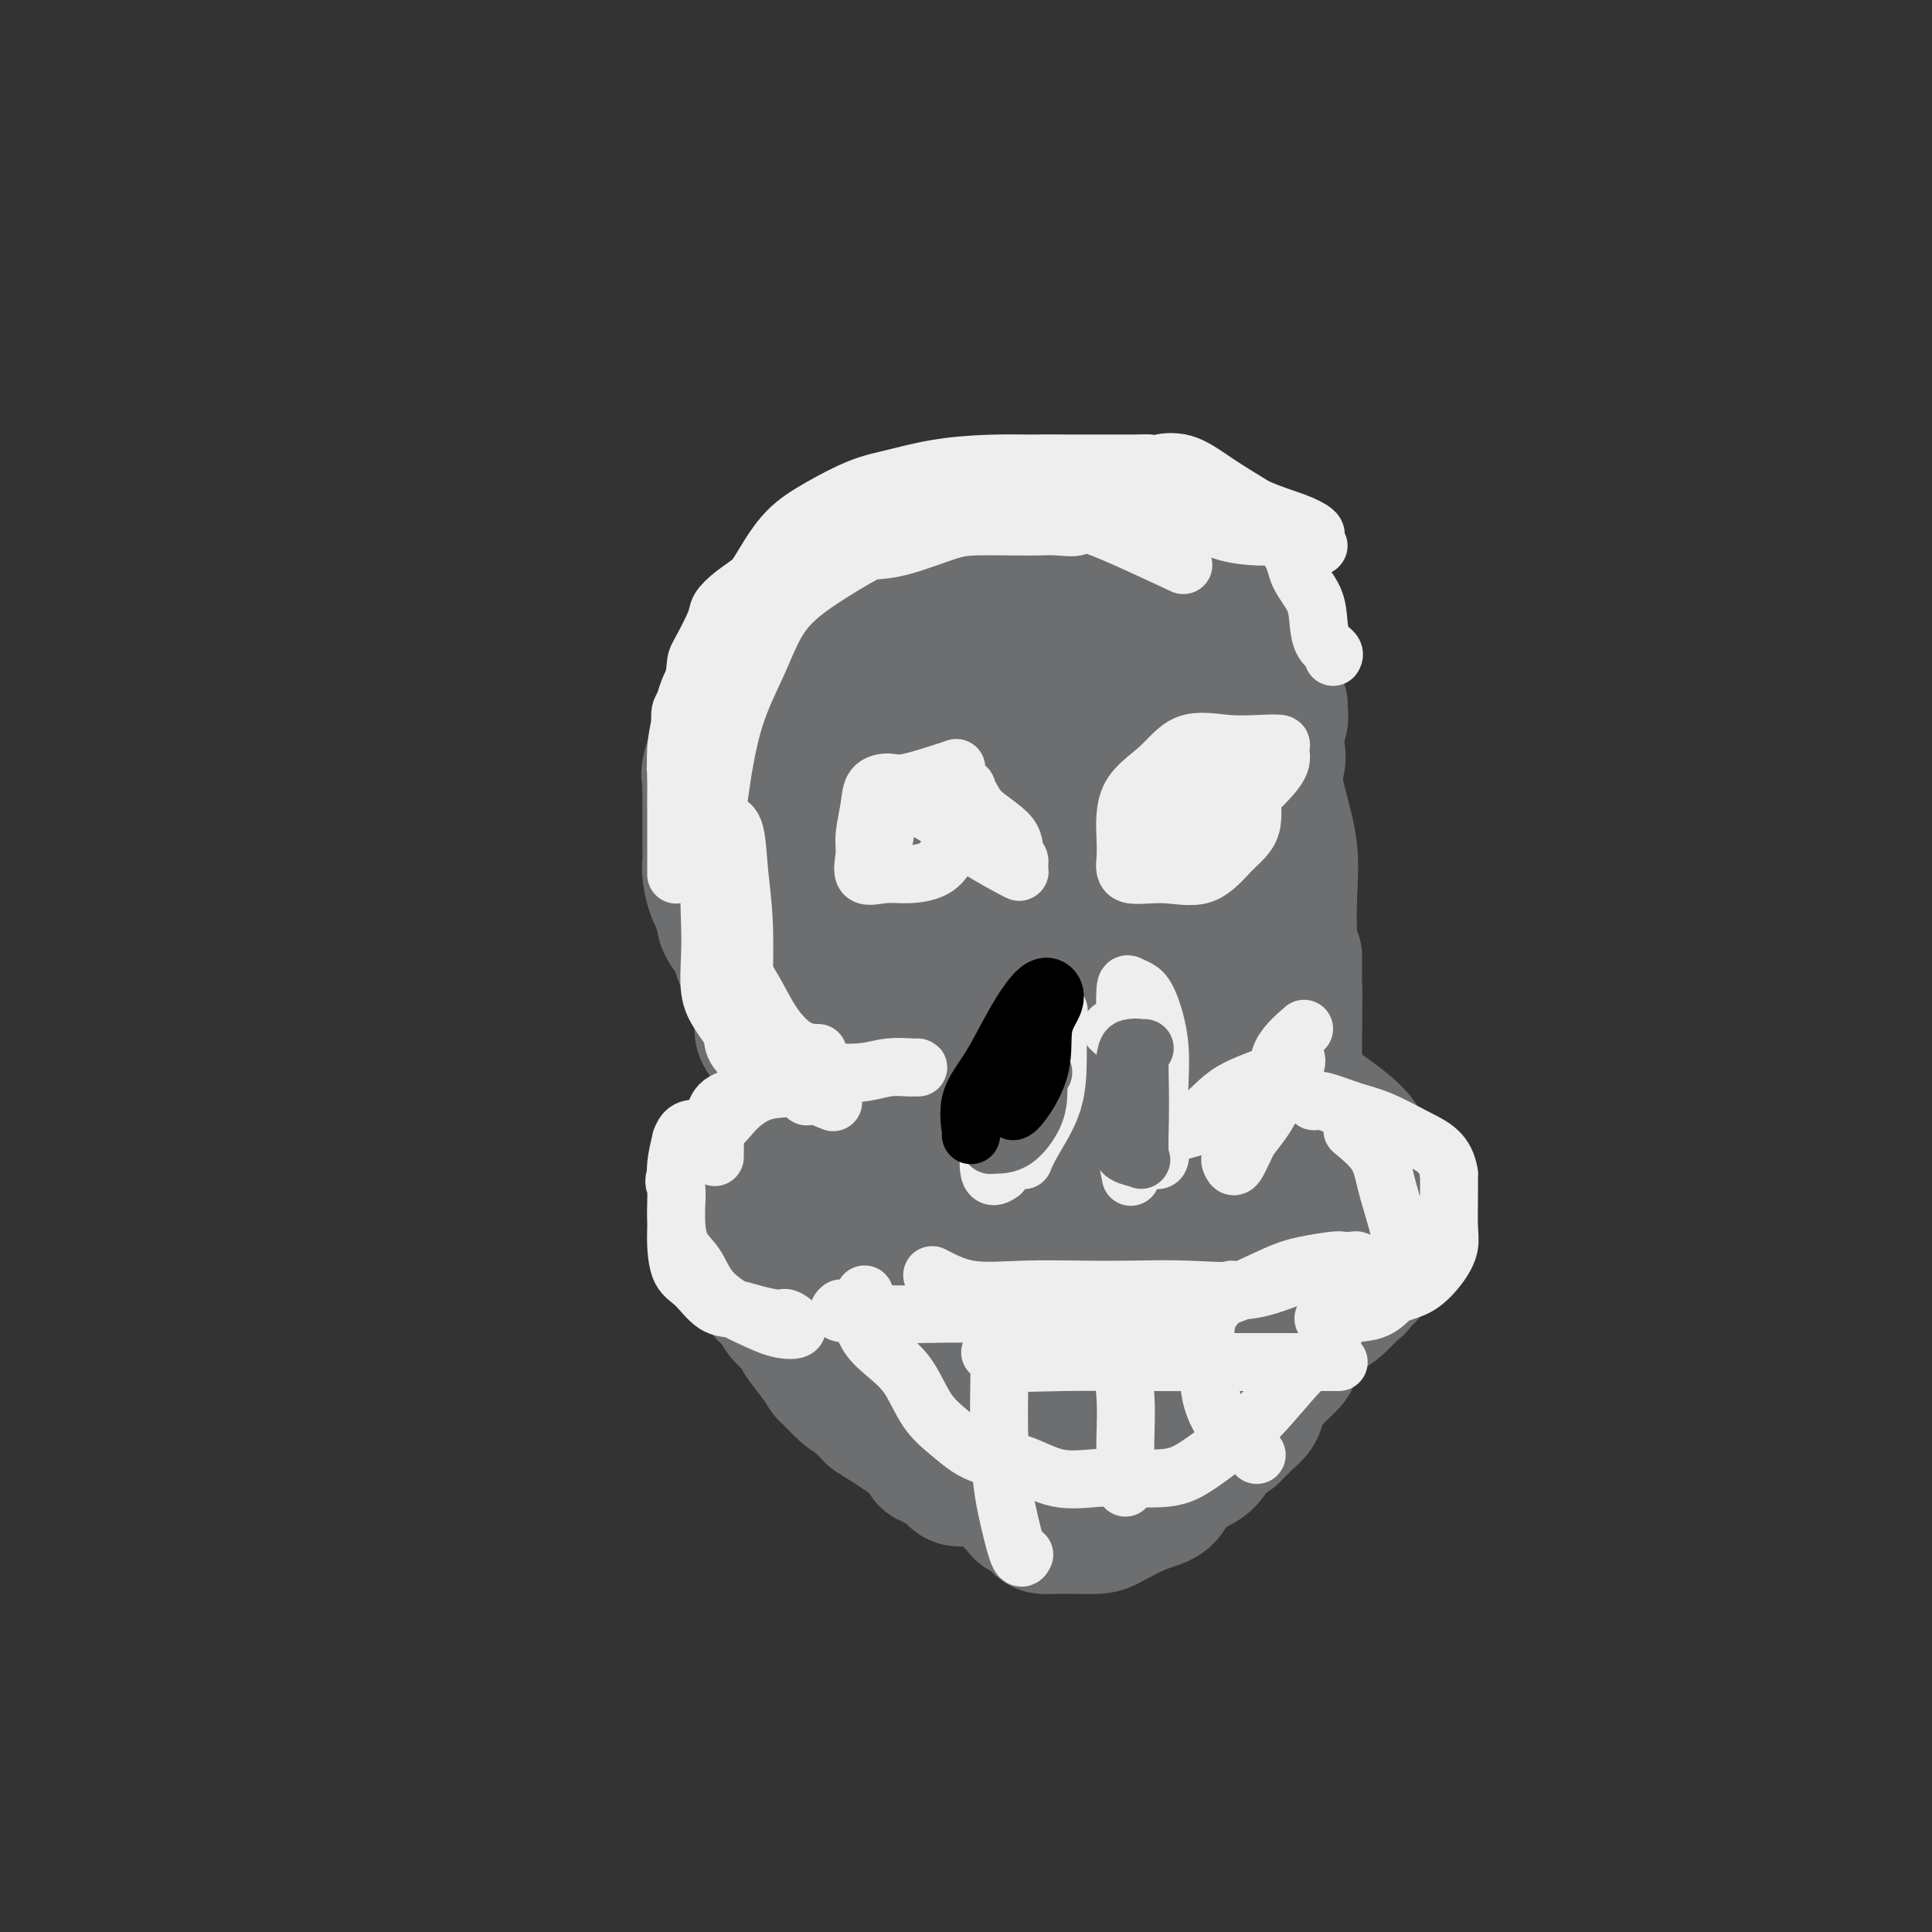 <svg viewBox='0 0 400 400' version='1.1' xmlns='http://www.w3.org/2000/svg' xmlns:xlink='http://www.w3.org/1999/xlink'><rect x="0" y="0" width="400" height="400" fill="#333333" stroke="none"/><g fill='none' stroke='#6D6E70' stroke-width='28' stroke-linecap='round' stroke-linejoin='round'><path d='M236,128c-8.004,-1.687 -16.007,-3.373 -20,-4c-3.993,-0.627 -3.974,-0.194 -5,0c-1.026,0.194 -3.095,0.149 -5,0c-1.905,-0.149 -3.646,-0.402 -6,0c-2.354,0.402 -5.323,1.458 -8,2c-2.677,0.542 -5.064,0.568 -7,1c-1.936,0.432 -3.420,1.269 -5,2c-1.580,0.731 -3.255,1.354 -5,2c-1.745,0.646 -3.559,1.313 -5,2c-1.441,0.687 -2.507,1.393 -4,2c-1.493,0.607 -3.412,1.116 -5,2c-1.588,0.884 -2.845,2.142 -4,3c-1.155,0.858 -2.207,1.317 -3,2c-0.793,0.683 -1.326,1.590 -2,3c-0.674,1.410 -1.488,3.323 -2,5c-0.512,1.677 -0.720,3.118 -1,4c-0.280,0.882 -0.632,1.206 -1,2c-0.368,0.794 -0.753,2.060 -1,3c-0.247,0.940 -0.356,1.554 0,1c0.356,-0.554 1.178,-2.277 2,-4'/><path d='M149,156c0.917,-1.563 2.208,-3.972 3,-6c0.792,-2.028 1.084,-3.677 2,-6c0.916,-2.323 2.454,-5.322 4,-8c1.546,-2.678 3.098,-5.036 5,-7c1.902,-1.964 4.154,-3.535 6,-5c1.846,-1.465 3.285,-2.823 5,-4c1.715,-1.177 3.707,-2.172 6,-3c2.293,-0.828 4.886,-1.490 7,-2c2.114,-0.510 3.748,-0.868 6,-1c2.252,-0.132 5.122,-0.037 8,0c2.878,0.037 5.766,0.018 9,0c3.234,-0.018 6.816,-0.033 10,0c3.184,0.033 5.971,0.114 9,1c3.029,0.886 6.300,2.576 9,4c2.700,1.424 4.828,2.582 7,4c2.172,1.418 4.388,3.098 6,4c1.612,0.902 2.620,1.027 4,2c1.380,0.973 3.130,2.794 4,4c0.870,1.206 0.859,1.798 1,3c0.141,1.202 0.434,3.015 1,4c0.566,0.985 1.406,1.142 2,2c0.594,0.858 0.943,2.415 1,3c0.057,0.585 -0.177,0.196 0,1c0.177,0.804 0.765,2.801 1,3c0.235,0.199 0.118,-1.401 0,-3'/><path d='M265,146c-0.607,-1.125 -2.126,-2.439 -4,-4c-1.874,-1.561 -4.103,-3.369 -6,-5c-1.897,-1.631 -3.461,-3.086 -6,-5c-2.539,-1.914 -6.054,-4.289 -9,-6c-2.946,-1.711 -5.323,-2.759 -8,-4c-2.677,-1.241 -5.655,-2.674 -8,-4c-2.345,-1.326 -4.056,-2.545 -6,-3c-1.944,-0.455 -4.120,-0.145 -6,0c-1.880,0.145 -3.464,0.126 -5,0c-1.536,-0.126 -3.025,-0.358 -4,0c-0.975,0.358 -1.435,1.307 -3,2c-1.565,0.693 -4.235,1.129 -6,2c-1.765,0.871 -2.623,2.175 -4,3c-1.377,0.825 -3.271,1.170 -5,2c-1.729,0.830 -3.292,2.145 -5,3c-1.708,0.855 -3.561,1.252 -5,2c-1.439,0.748 -2.465,1.849 -4,3c-1.535,1.151 -3.581,2.354 -5,3c-1.419,0.646 -2.213,0.737 -3,1c-0.787,0.263 -1.569,0.699 -2,1c-0.431,0.301 -0.512,0.466 -1,1c-0.488,0.534 -1.382,1.438 -2,2c-0.618,0.562 -0.958,0.781 -1,1c-0.042,0.219 0.214,0.438 0,1c-0.214,0.562 -0.898,1.465 -1,2c-0.102,0.535 0.379,0.700 0,1c-0.379,0.300 -1.618,0.735 -2,1c-0.382,0.265 0.094,0.360 0,1c-0.094,0.640 -0.756,1.826 -1,3c-0.244,1.174 -0.070,2.335 0,3c0.070,0.665 0.035,0.832 0,1'/><path d='M153,154c-1.083,2.689 -0.290,1.410 0,1c0.290,-0.410 0.078,0.047 0,1c-0.078,0.953 -0.021,2.401 0,3c0.021,0.599 0.006,0.349 0,1c-0.006,0.651 -0.002,2.202 0,3c0.002,0.798 0.000,0.843 0,1c-0.000,0.157 -0.000,0.427 0,1c0.000,0.573 0.000,1.449 0,2c-0.000,0.551 -0.001,0.778 0,1c0.001,0.222 0.005,0.439 0,1c-0.005,0.561 -0.017,1.465 0,2c0.017,0.535 0.065,0.702 0,1c-0.065,0.298 -0.242,0.727 0,1c0.242,0.273 0.903,0.390 1,1c0.097,0.610 -0.369,1.713 0,2c0.369,0.287 1.573,-0.241 2,0c0.427,0.241 0.076,1.253 0,1c-0.076,-0.253 0.124,-1.769 0,-4c-0.124,-2.231 -0.572,-5.178 0,-9c0.572,-3.822 2.163,-8.521 4,-13c1.837,-4.479 3.918,-8.740 6,-13'/><path d='M166,138c2.562,-5.819 3.968,-7.367 6,-9c2.032,-1.633 4.689,-3.351 7,-5c2.311,-1.649 4.275,-3.230 6,-4c1.725,-0.770 3.210,-0.728 4,-1c0.790,-0.272 0.885,-0.857 1,-1c0.115,-0.143 0.251,0.155 0,1c-0.251,0.845 -0.888,2.237 -2,3c-1.112,0.763 -2.698,0.897 -4,1c-1.302,0.103 -2.321,0.175 -3,1c-0.679,0.825 -1.017,2.404 -2,3c-0.983,0.596 -2.611,0.208 -4,1c-1.389,0.792 -2.539,2.764 -4,4c-1.461,1.236 -3.235,1.735 -5,3c-1.765,1.265 -3.523,3.296 -5,5c-1.477,1.704 -2.673,3.081 -4,4c-1.327,0.919 -2.786,1.380 -4,3c-1.214,1.620 -2.182,4.399 -3,6c-0.818,1.601 -1.487,2.022 -2,3c-0.513,0.978 -0.869,2.512 -1,4c-0.131,1.488 -0.035,2.930 0,4c0.035,1.070 0.010,1.767 0,3c-0.010,1.233 -0.003,3.003 0,4c0.003,0.997 0.004,1.220 0,2c-0.004,0.780 -0.012,2.118 0,3c0.012,0.882 0.044,1.309 0,2c-0.044,0.691 -0.166,1.648 0,3c0.166,1.352 0.619,3.101 1,4c0.381,0.899 0.691,0.950 1,1'/><path d='M149,186c0.565,4.624 0.976,3.183 1,3c0.024,-0.183 -0.341,0.890 0,2c0.341,1.110 1.387,2.255 2,3c0.613,0.745 0.793,1.088 1,2c0.207,0.912 0.441,2.392 1,3c0.559,0.608 1.443,0.345 2,1c0.557,0.655 0.789,2.227 1,3c0.211,0.773 0.403,0.747 1,1c0.597,0.253 1.599,0.787 2,1c0.401,0.213 0.200,0.107 0,0'/><path d='M256,141c3.395,4.969 6.791,9.939 8,13c1.209,3.061 0.232,4.215 0,6c-0.232,1.785 0.280,4.202 1,7c0.720,2.798 1.649,5.975 2,9c0.351,3.025 0.125,5.896 0,9c-0.125,3.104 -0.149,6.440 0,9c0.149,2.560 0.470,4.346 0,7c-0.470,2.654 -1.730,6.178 -3,9c-1.270,2.822 -2.551,4.943 -4,7c-1.449,2.057 -3.068,4.052 -4,6c-0.932,1.948 -1.178,3.851 -2,5c-0.822,1.149 -2.220,1.546 -3,2c-0.780,0.454 -0.942,0.965 -1,1c-0.058,0.035 -0.010,-0.407 0,-1c0.010,-0.593 -0.016,-1.336 0,-2c0.016,-0.664 0.076,-1.247 0,-2c-0.076,-0.753 -0.288,-1.676 0,-3c0.288,-1.324 1.078,-3.049 2,-5c0.922,-1.951 1.978,-4.129 3,-6c1.022,-1.871 2.011,-3.436 3,-5'/><path d='M258,207c1.662,-3.703 1.818,-4.960 2,-6c0.182,-1.040 0.389,-1.863 1,-3c0.611,-1.137 1.624,-2.589 2,-4c0.376,-1.411 0.115,-2.781 0,-5c-0.115,-2.219 -0.082,-5.286 0,-8c0.082,-2.714 0.215,-5.076 0,-8c-0.215,-2.924 -0.777,-6.412 -2,-9c-1.223,-2.588 -3.106,-4.276 -5,-6c-1.894,-1.724 -3.797,-3.483 -6,-5c-2.203,-1.517 -4.706,-2.791 -7,-4c-2.294,-1.209 -4.380,-2.353 -6,-3c-1.620,-0.647 -2.775,-0.796 -4,-1c-1.225,-0.204 -2.520,-0.462 -3,0c-0.480,0.462 -0.146,1.642 -1,4c-0.854,2.358 -2.896,5.892 -5,11c-2.104,5.108 -4.268,11.789 -6,18c-1.732,6.211 -3.031,11.950 -4,17c-0.969,5.050 -1.608,9.410 -2,13c-0.392,3.590 -0.536,6.411 0,6c0.536,-0.411 1.752,-4.053 4,-10c2.248,-5.947 5.529,-14.197 8,-23c2.471,-8.803 4.131,-18.158 5,-26c0.869,-7.842 0.948,-14.171 1,-19c0.052,-4.829 0.077,-8.159 -2,-10c-2.077,-1.841 -6.258,-2.195 -10,-2c-3.742,0.195 -7.046,0.937 -11,3c-3.954,2.063 -8.558,5.447 -13,10c-4.442,4.553 -8.721,10.277 -13,16'/><path d='M181,153c-5.956,7.424 -7.846,12.985 -9,19c-1.154,6.015 -1.574,12.486 -2,18c-0.426,5.514 -0.860,10.072 0,13c0.860,2.928 3.012,4.225 6,5c2.988,0.775 6.810,1.026 11,0c4.190,-1.026 8.747,-3.331 13,-8c4.253,-4.669 8.202,-11.703 11,-18c2.798,-6.297 4.444,-11.857 5,-18c0.556,-6.143 0.021,-12.868 0,-18c-0.021,-5.132 0.470,-8.671 -1,-11c-1.470,-2.329 -4.903,-3.447 -8,-4c-3.097,-0.553 -5.859,-0.540 -9,0c-3.141,0.540 -6.661,1.608 -10,5c-3.339,3.392 -6.497,9.109 -9,14c-2.503,4.891 -4.351,8.955 -5,14c-0.649,5.045 -0.100,11.070 0,16c0.100,4.930 -0.249,8.764 2,12c2.249,3.236 7.097,5.873 12,7c4.903,1.127 9.863,0.745 15,1c5.137,0.255 10.453,1.147 15,-2c4.547,-3.147 8.326,-10.332 11,-17c2.674,-6.668 4.243,-12.820 5,-19c0.757,-6.180 0.703,-12.390 0,-17c-0.703,-4.610 -2.054,-7.621 -4,-9c-1.946,-1.379 -4.485,-1.125 -7,-1c-2.515,0.125 -5.004,0.122 -7,0c-1.996,-0.122 -3.499,-0.364 -6,2c-2.501,2.364 -6.000,7.335 -9,13c-3.000,5.665 -5.500,12.025 -7,19c-1.500,6.975 -2.000,14.564 -2,21c0.000,6.436 0.500,11.718 1,17'/><path d='M193,207c2.060,8.064 7.711,9.226 12,10c4.289,0.774 7.217,1.162 11,1c3.783,-0.162 8.423,-0.874 13,-5c4.577,-4.126 9.092,-11.665 12,-19c2.908,-7.335 4.211,-14.464 5,-21c0.789,-6.536 1.065,-12.478 0,-17c-1.065,-4.522 -3.470,-7.623 -6,-9c-2.530,-1.377 -5.185,-1.030 -8,-1c-2.815,0.030 -5.791,-0.256 -8,0c-2.209,0.256 -3.650,1.056 -6,3c-2.350,1.944 -5.607,5.034 -8,9c-2.393,3.966 -3.920,8.809 -5,13c-1.080,4.191 -1.713,7.730 -2,12c-0.287,4.270 -0.228,9.271 2,12c2.228,2.729 6.624,3.185 11,4c4.376,0.815 8.733,1.987 13,0c4.267,-1.987 8.445,-7.135 12,-12c3.555,-4.865 6.487,-9.447 8,-14c1.513,-4.553 1.606,-9.078 2,-13c0.394,-3.922 1.088,-7.241 0,-9c-1.088,-1.759 -3.960,-1.959 -6,-2c-2.040,-0.041 -3.249,0.075 -5,0c-1.751,-0.075 -4.044,-0.342 -6,2c-1.956,2.342 -3.573,7.292 -4,12c-0.427,4.708 0.337,9.174 0,14c-0.337,4.826 -1.775,10.013 0,14c1.775,3.987 6.763,6.773 10,8c3.237,1.227 4.723,0.896 7,1c2.277,0.104 5.344,0.643 7,0c1.656,-0.643 1.902,-2.470 2,-5c0.098,-2.530 0.049,-5.765 0,-9'/><path d='M256,186c0.302,-3.887 0.056,-6.603 -2,-9c-2.056,-2.397 -5.923,-4.473 -9,-6c-3.077,-1.527 -5.364,-2.505 -8,-3c-2.636,-0.495 -5.622,-0.508 -8,0c-2.378,0.508 -4.149,1.535 -6,4c-1.851,2.465 -3.784,6.366 -5,10c-1.216,3.634 -1.716,7.001 -2,10c-0.284,2.999 -0.352,5.631 0,7c0.352,1.369 1.123,1.474 2,2c0.877,0.526 1.858,1.471 3,2c1.142,0.529 2.445,0.642 4,0c1.555,-0.642 3.364,-2.038 4,-4c0.636,-1.962 0.100,-4.491 0,-7c-0.100,-2.509 0.238,-4.997 -2,-7c-2.238,-2.003 -7.050,-3.519 -11,-5c-3.950,-1.481 -7.038,-2.926 -10,-4c-2.962,-1.074 -5.797,-1.775 -9,-2c-3.203,-0.225 -6.774,0.027 -10,0c-3.226,-0.027 -6.107,-0.332 -9,0c-2.893,0.332 -5.798,1.301 -8,2c-2.202,0.699 -3.700,1.127 -5,2c-1.300,0.873 -2.401,2.193 -3,3c-0.599,0.807 -0.694,1.103 -1,2c-0.306,0.897 -0.822,2.394 -1,3c-0.178,0.606 -0.020,0.320 0,1c0.020,0.680 -0.100,2.327 0,3c0.100,0.673 0.419,0.371 0,1c-0.419,0.629 -1.576,2.189 -2,3c-0.424,0.811 -0.114,0.872 0,1c0.114,0.128 0.033,0.322 0,1c-0.033,0.678 -0.016,1.839 0,3'/><path d='M158,199c-0.619,2.834 -0.166,0.918 0,1c0.166,0.082 0.045,2.161 0,3c-0.045,0.839 -0.014,0.437 0,1c0.014,0.563 0.011,2.093 0,3c-0.011,0.907 -0.028,1.193 0,2c0.028,0.807 0.103,2.134 0,3c-0.103,0.866 -0.383,1.271 0,2c0.383,0.729 1.429,1.784 2,3c0.571,1.216 0.665,2.594 1,4c0.335,1.406 0.909,2.839 2,4c1.091,1.161 2.699,2.050 4,3c1.301,0.950 2.294,1.960 3,3c0.706,1.040 1.125,2.108 2,3c0.875,0.892 2.207,1.608 3,2c0.793,0.392 1.049,0.461 1,1c-0.049,0.539 -0.402,1.547 0,2c0.402,0.453 1.559,0.353 2,0c0.441,-0.353 0.167,-0.957 0,-2c-0.167,-1.043 -0.227,-2.526 0,-5c0.227,-2.474 0.741,-5.938 0,-9c-0.741,-3.062 -2.738,-5.721 -4,-9c-1.262,-3.279 -1.788,-7.178 -3,-10c-1.212,-2.822 -3.109,-4.567 -4,-6c-0.891,-1.433 -0.775,-2.555 -1,-3c-0.225,-0.445 -0.792,-0.212 -1,0c-0.208,0.212 -0.056,0.403 0,1c0.056,0.597 0.016,1.599 0,3c-0.016,1.401 -0.008,3.200 0,5'/><path d='M170,219c-2.099,2.409 -4.197,4.818 -5,6c-0.803,1.182 -0.310,1.139 0,2c0.310,0.861 0.437,2.628 0,4c-0.437,1.372 -1.438,2.348 -2,3c-0.562,0.652 -0.687,0.978 -1,2c-0.313,1.022 -0.816,2.739 -1,4c-0.184,1.261 -0.049,2.066 0,3c0.049,0.934 0.013,1.999 0,3c-0.013,1.001 -0.003,1.940 0,3c0.003,1.060 -0.000,2.241 0,3c0.000,0.759 0.003,1.094 0,2c-0.003,0.906 -0.013,2.382 0,3c0.013,0.618 0.049,0.377 0,1c-0.049,0.623 -0.184,2.111 0,3c0.184,0.889 0.687,1.180 1,2c0.313,0.820 0.437,2.168 1,3c0.563,0.832 1.566,1.148 2,2c0.434,0.852 0.300,2.241 1,3c0.700,0.759 2.233,0.890 3,1c0.767,0.110 0.769,0.200 1,1c0.231,0.800 0.692,2.311 1,3c0.308,0.689 0.464,0.556 1,1c0.536,0.444 1.452,1.466 2,2c0.548,0.534 0.728,0.581 1,1c0.272,0.419 0.636,1.209 1,2'/><path d='M176,282c2.650,3.686 1.774,2.400 2,2c0.226,-0.400 1.552,0.087 2,1c0.448,0.913 0.017,2.253 0,3c-0.017,0.747 0.380,0.899 1,1c0.620,0.101 1.461,0.149 2,1c0.539,0.851 0.775,2.504 1,3c0.225,0.496 0.440,-0.166 1,0c0.560,0.166 1.464,1.161 2,2c0.536,0.839 0.703,1.521 1,2c0.297,0.479 0.724,0.754 1,1c0.276,0.246 0.402,0.462 1,1c0.598,0.538 1.670,1.398 2,2c0.330,0.602 -0.080,0.948 0,1c0.080,0.052 0.650,-0.189 1,0c0.350,0.189 0.479,0.807 1,1c0.521,0.193 1.435,-0.039 2,0c0.565,0.039 0.782,0.350 1,1c0.218,0.650 0.438,1.638 1,2c0.562,0.362 1.466,0.097 2,0c0.534,-0.097 0.699,-0.026 1,0c0.301,0.026 0.737,0.007 1,0c0.263,-0.007 0.354,-0.002 1,0c0.646,0.002 1.849,-0.000 3,0c1.151,0.000 2.252,0.002 3,0c0.748,-0.002 1.144,-0.007 2,0c0.856,0.007 2.171,0.027 3,0c0.829,-0.027 1.171,-0.100 2,0c0.829,0.100 2.146,0.373 3,0c0.854,-0.373 1.244,-1.392 2,-2c0.756,-0.608 1.878,-0.804 3,-1'/><path d='M224,303c4.315,-0.412 3.102,0.058 3,0c-0.102,-0.058 0.907,-0.643 2,-1c1.093,-0.357 2.269,-0.485 3,-1c0.731,-0.515 1.016,-1.417 2,-2c0.984,-0.583 2.669,-0.847 4,-2c1.331,-1.153 2.310,-3.196 3,-4c0.690,-0.804 1.092,-0.370 2,-1c0.908,-0.630 2.322,-2.323 3,-3c0.678,-0.677 0.619,-0.336 1,-1c0.381,-0.664 1.202,-2.333 2,-3c0.798,-0.667 1.574,-0.334 2,-1c0.426,-0.666 0.503,-2.333 1,-3c0.497,-0.667 1.414,-0.335 2,-1c0.586,-0.665 0.841,-2.328 1,-3c0.159,-0.672 0.223,-0.354 1,-1c0.777,-0.646 2.267,-2.256 3,-3c0.733,-0.744 0.707,-0.622 1,-1c0.293,-0.378 0.903,-1.255 1,-2c0.097,-0.745 -0.320,-1.359 0,-2c0.320,-0.641 1.377,-1.311 2,-2c0.623,-0.689 0.812,-1.397 1,-2c0.188,-0.603 0.376,-1.102 1,-2c0.624,-0.898 1.684,-2.197 2,-3c0.316,-0.803 -0.111,-1.112 0,-2c0.111,-0.888 0.762,-2.354 1,-4c0.238,-1.646 0.064,-3.471 0,-5c-0.064,-1.529 -0.017,-2.763 0,-5c0.017,-2.237 0.005,-5.476 0,-8c-0.005,-2.524 -0.001,-4.333 0,-7c0.001,-2.667 0.000,-6.190 0,-9c-0.000,-2.810 -0.000,-4.905 0,-7'/><path d='M268,212c0.155,-8.796 0.041,-7.285 0,-8c-0.041,-0.715 -0.011,-3.654 0,-5c0.011,-1.346 0.003,-1.099 0,-1c-0.003,0.099 -0.002,0.049 0,0'/><path d='M201,223c-4.366,2.652 -8.732,5.304 -11,9c-2.268,3.696 -2.438,8.436 -3,14c-0.562,5.564 -1.514,11.953 -2,18c-0.486,6.047 -0.504,11.753 0,17c0.504,5.247 1.530,10.034 3,13c1.470,2.966 3.382,4.109 6,5c2.618,0.891 5.941,1.529 9,0c3.059,-1.529 5.855,-5.224 8,-11c2.145,-5.776 3.639,-13.631 5,-21c1.361,-7.369 2.590,-14.251 3,-21c0.410,-6.749 0.000,-13.363 0,-19c-0.000,-5.637 0.408,-10.296 -1,-13c-1.408,-2.704 -4.633,-3.453 -7,-4c-2.367,-0.547 -3.875,-0.894 -6,0c-2.125,0.894 -4.868,3.028 -7,6c-2.132,2.972 -3.655,6.783 -5,11c-1.345,4.217 -2.512,8.841 -3,14c-0.488,5.159 -0.296,10.852 0,16c0.296,5.148 0.698,9.750 2,13c1.302,3.250 3.505,5.148 6,6c2.495,0.852 5.282,0.659 8,1c2.718,0.341 5.368,1.217 9,-1c3.632,-2.217 8.245,-7.527 12,-14c3.755,-6.473 6.652,-14.108 9,-21c2.348,-6.892 4.149,-13.041 5,-18c0.851,-4.959 0.753,-8.726 0,-11c-0.753,-2.274 -2.161,-3.053 -4,-4c-1.839,-0.947 -4.111,-2.063 -7,0c-2.889,2.063 -6.397,7.304 -10,13c-3.603,5.696 -7.302,11.848 -11,18'/><path d='M209,239c-4.788,8.140 -6.258,12.989 -7,19c-0.742,6.011 -0.758,13.185 -1,18c-0.242,4.815 -0.712,7.272 1,9c1.712,1.728 5.604,2.727 9,3c3.396,0.273 6.294,-0.180 9,-3c2.706,-2.820 5.219,-8.008 8,-14c2.781,-5.992 5.831,-12.787 8,-19c2.169,-6.213 3.456,-11.844 4,-17c0.544,-5.156 0.346,-9.838 0,-12c-0.346,-2.162 -0.841,-1.803 -2,-2c-1.159,-0.197 -2.981,-0.950 -5,0c-2.019,0.950 -4.236,3.603 -6,7c-1.764,3.397 -3.075,7.539 -4,12c-0.925,4.461 -1.465,9.240 -2,13c-0.535,3.760 -1.064,6.499 0,8c1.064,1.501 3.720,1.763 6,2c2.280,0.237 4.184,0.448 7,0c2.816,-0.448 6.544,-1.554 9,-4c2.456,-2.446 3.638,-6.230 4,-9c0.362,-2.770 -0.097,-4.524 0,-7c0.097,-2.476 0.751,-5.674 0,-7c-0.751,-1.326 -2.907,-0.781 -4,-1c-1.093,-0.219 -1.123,-1.203 -2,0c-0.877,1.203 -2.603,4.593 -4,9c-1.397,4.407 -2.467,9.831 -3,14c-0.533,4.169 -0.528,7.084 0,10c0.528,2.916 1.579,5.833 2,7c0.421,1.167 0.210,0.583 0,0'/><path d='M189,221c-3.134,0.887 -6.268,1.773 -8,2c-1.732,0.227 -2.062,-0.206 -3,0c-0.938,0.206 -2.484,1.052 -4,2c-1.516,0.948 -3.001,1.998 -5,3c-1.999,1.002 -4.511,1.955 -6,3c-1.489,1.045 -1.954,2.182 -3,3c-1.046,0.818 -2.673,1.316 -4,3c-1.327,1.684 -2.356,4.552 -3,6c-0.644,1.448 -0.904,1.476 -1,3c-0.096,1.524 -0.026,4.544 0,6c0.026,1.456 0.010,1.347 0,2c-0.010,0.653 -0.015,2.069 0,3c0.015,0.931 0.049,1.377 0,2c-0.049,0.623 -0.181,1.422 0,2c0.181,0.578 0.676,0.934 1,1c0.324,0.066 0.476,-0.158 1,0c0.524,0.158 1.419,0.699 2,1c0.581,0.301 0.846,0.364 1,1c0.154,0.636 0.196,1.845 1,3c0.804,1.155 2.368,2.255 3,3c0.632,0.745 0.330,1.135 1,2c0.670,0.865 2.310,2.205 3,3c0.690,0.795 0.428,1.046 1,2c0.572,0.954 1.976,2.612 3,4c1.024,1.388 1.666,2.506 2,3c0.334,0.494 0.359,0.364 1,1c0.641,0.636 1.897,2.039 3,3c1.103,0.961 2.051,1.481 3,2'/><path d='M178,290c4.452,4.903 2.581,2.662 2,2c-0.581,-0.662 0.128,0.255 1,1c0.872,0.745 1.909,1.317 3,2c1.091,0.683 2.238,1.478 3,2c0.762,0.522 1.139,0.770 2,1c0.861,0.230 2.207,0.441 3,1c0.793,0.559 1.032,1.467 2,2c0.968,0.533 2.663,0.690 4,1c1.337,0.310 2.316,0.773 3,1c0.684,0.227 1.072,0.217 2,1c0.928,0.783 2.394,2.358 3,3c0.606,0.642 0.351,0.352 1,1c0.649,0.648 2.202,2.233 3,3c0.798,0.767 0.843,0.717 1,1c0.157,0.283 0.427,0.899 1,1c0.573,0.101 1.448,-0.313 2,0c0.552,0.313 0.781,1.352 1,2c0.219,0.648 0.427,0.906 1,1c0.573,0.094 1.512,0.026 2,0c0.488,-0.026 0.526,-0.008 1,0c0.474,0.008 1.385,0.006 2,0c0.615,-0.006 0.935,-0.017 2,0c1.065,0.017 2.874,0.063 4,0c1.126,-0.063 1.568,-0.233 3,-1c1.432,-0.767 3.854,-2.130 6,-3c2.146,-0.870 4.016,-1.248 5,-2c0.984,-0.752 1.081,-1.878 2,-3c0.919,-1.122 2.659,-2.239 4,-3c1.341,-0.761 2.284,-1.166 3,-2c0.716,-0.834 1.205,-2.095 2,-3c0.795,-0.905 1.898,-1.452 3,-2'/><path d='M255,297c2.730,-2.604 2.557,-2.613 3,-3c0.443,-0.387 1.504,-1.152 2,-2c0.496,-0.848 0.426,-1.781 1,-3c0.574,-1.219 1.792,-2.726 3,-4c1.208,-1.274 2.406,-2.316 3,-3c0.594,-0.684 0.584,-1.011 1,-2c0.416,-0.989 1.256,-2.640 2,-4c0.744,-1.360 1.390,-2.429 2,-3c0.610,-0.571 1.182,-0.644 2,-1c0.818,-0.356 1.882,-0.996 3,-2c1.118,-1.004 2.289,-2.373 3,-3c0.711,-0.627 0.961,-0.511 1,-1c0.039,-0.489 -0.133,-1.584 0,-2c0.133,-0.416 0.572,-0.152 1,0c0.428,0.152 0.847,0.192 1,0c0.153,-0.192 0.041,-0.615 0,-1c-0.041,-0.385 -0.011,-0.731 0,-1c0.011,-0.269 0.003,-0.460 0,-1c-0.003,-0.540 -0.001,-1.427 0,-2c0.001,-0.573 0.000,-0.831 0,-1c-0.000,-0.169 -0.000,-0.250 0,-1c0.000,-0.750 0.000,-2.170 0,-3c-0.000,-0.830 -0.000,-1.070 0,-2c0.000,-0.930 0.000,-2.552 0,-4c-0.000,-1.448 -0.000,-2.724 0,-4'/><path d='M283,244c0.005,-3.284 0.018,-2.495 0,-3c-0.018,-0.505 -0.069,-2.304 -1,-4c-0.931,-1.696 -2.744,-3.289 -5,-5c-2.256,-1.711 -4.955,-3.541 -7,-5c-2.045,-1.459 -3.435,-2.547 -5,-4c-1.565,-1.453 -3.304,-3.272 -4,-4c-0.696,-0.728 -0.348,-0.364 0,0'/></g>
<g fill='none' stroke='#EEEEEE' stroke-width='12' stroke-linecap='round' stroke-linejoin='round'><path d='M245,117c-7.250,-3.381 -14.501,-6.762 -18,-8c-3.499,-1.238 -3.247,-0.332 -4,0c-0.753,0.332 -2.511,0.090 -4,0c-1.489,-0.090 -2.711,-0.028 -4,0c-1.289,0.028 -2.647,0.022 -5,0c-2.353,-0.022 -5.701,-0.059 -8,0c-2.299,0.059 -3.549,0.214 -6,1c-2.451,0.786 -6.104,2.203 -9,3c-2.896,0.797 -5.035,0.972 -7,1c-1.965,0.028 -3.757,-0.092 -6,0c-2.243,0.092 -4.939,0.398 -7,1c-2.061,0.602 -3.488,1.502 -5,2c-1.512,0.498 -3.110,0.594 -4,1c-0.890,0.406 -1.072,1.121 -2,2c-0.928,0.879 -2.602,1.922 -4,3c-1.398,1.078 -2.520,2.190 -3,3c-0.480,0.810 -0.318,1.318 -1,3c-0.682,1.682 -2.207,4.540 -3,6c-0.793,1.460 -0.853,1.524 -1,3c-0.147,1.476 -0.380,4.365 -1,6c-0.620,1.635 -1.629,2.017 -2,3c-0.371,0.983 -0.106,2.567 0,4c0.106,1.433 0.053,2.717 0,4'/><path d='M141,155c-1.464,5.138 -1.124,3.483 -1,4c0.124,0.517 0.033,3.205 0,5c-0.033,1.795 -0.009,2.698 0,4c0.009,1.302 0.002,3.004 0,4c-0.002,0.996 -0.001,1.287 0,2c0.001,0.713 0.000,1.848 0,3c-0.000,1.152 -0.000,2.323 0,3c0.000,0.677 0.000,0.862 0,1c-0.000,0.138 -0.001,0.229 0,-1c0.001,-1.229 0.003,-3.779 0,-6c-0.003,-2.221 -0.011,-4.115 0,-6c0.011,-1.885 0.040,-3.761 0,-6c-0.040,-2.239 -0.150,-4.839 0,-7c0.150,-2.161 0.560,-3.882 1,-6c0.440,-2.118 0.910,-4.633 2,-7c1.090,-2.367 2.799,-4.586 4,-7c1.201,-2.414 1.893,-5.022 3,-7c1.107,-1.978 2.629,-3.324 4,-5c1.371,-1.676 2.590,-3.681 4,-6c1.410,-2.319 3.012,-4.954 5,-7c1.988,-2.046 4.361,-3.505 7,-5c2.639,-1.495 5.543,-3.028 8,-4c2.457,-0.972 4.468,-1.385 7,-2c2.532,-0.615 5.584,-1.433 9,-2c3.416,-0.567 7.194,-0.884 11,-1c3.806,-0.116 7.640,-0.031 11,0c3.360,0.031 6.246,0.009 9,0c2.754,-0.009 5.377,-0.004 8,0'/><path d='M233,96c6.864,-0.155 4.524,-0.041 4,0c-0.524,0.041 0.768,0.011 1,0c0.232,-0.011 -0.595,-0.003 -1,0c-0.405,0.003 -0.386,0.001 -1,0c-0.614,-0.001 -1.861,-0.001 -3,0c-1.139,0.001 -2.171,0.002 -3,0c-0.829,-0.002 -1.457,-0.006 -3,0c-1.543,0.006 -4.002,0.024 -6,0c-1.998,-0.024 -3.536,-0.088 -6,0c-2.464,0.088 -5.856,0.328 -9,1c-3.144,0.672 -6.041,1.777 -9,3c-2.959,1.223 -5.981,2.562 -9,4c-3.019,1.438 -6.037,2.973 -9,4c-2.963,1.027 -5.873,1.547 -8,3c-2.127,1.453 -3.472,3.838 -5,6c-1.528,2.162 -3.239,4.101 -5,6c-1.761,1.899 -3.571,3.757 -5,6c-1.429,2.243 -2.478,4.871 -3,7c-0.522,2.129 -0.518,3.758 -1,6c-0.482,2.242 -1.450,5.098 -2,7c-0.550,1.902 -0.683,2.852 -1,5c-0.317,2.148 -0.817,5.494 -1,8c-0.183,2.506 -0.049,4.172 0,6c0.049,1.828 0.013,3.819 0,6c-0.013,2.181 -0.004,4.554 0,6c0.004,1.446 0.001,1.966 0,3c-0.001,1.034 -0.000,2.581 0,3c0.000,0.419 0.000,-0.291 0,-1'/><path d='M148,185c-0.766,6.991 -0.179,-0.033 0,-4c0.179,-3.967 -0.048,-4.877 0,-7c0.048,-2.123 0.372,-5.459 1,-10c0.628,-4.541 1.562,-10.288 3,-15c1.438,-4.712 3.381,-8.388 5,-12c1.619,-3.612 2.913,-7.158 5,-10c2.087,-2.842 4.967,-4.979 8,-7c3.033,-2.021 6.219,-3.925 10,-6c3.781,-2.075 8.156,-4.321 12,-6c3.844,-1.679 7.158,-2.789 11,-4c3.842,-1.211 8.213,-2.521 12,-3c3.787,-0.479 6.990,-0.127 10,0c3.010,0.127 5.827,0.027 8,0c2.173,-0.027 3.702,0.017 5,0c1.298,-0.017 2.366,-0.096 3,0c0.634,0.096 0.834,0.365 1,1c0.166,0.635 0.298,1.634 0,2c-0.298,0.366 -1.027,0.098 -2,0c-0.973,-0.098 -2.192,-0.027 -4,0c-1.808,0.027 -4.205,0.010 -7,0c-2.795,-0.010 -5.986,-0.014 -10,0c-4.014,0.014 -8.849,0.045 -14,0c-5.151,-0.045 -10.618,-0.166 -15,0c-4.382,0.166 -7.681,0.619 -10,1c-2.319,0.381 -3.660,0.691 -5,1'/><path d='M175,106c-10.249,0.326 -2.371,0.140 3,0c5.371,-0.140 8.234,-0.233 12,-1c3.766,-0.767 8.436,-2.209 13,-3c4.564,-0.791 9.022,-0.931 13,-1c3.978,-0.069 7.477,-0.065 11,0c3.523,0.065 7.070,0.192 11,0c3.930,-0.192 8.242,-0.703 12,0c3.758,0.703 6.962,2.619 10,4c3.038,1.381 5.912,2.226 8,3c2.088,0.774 3.391,1.475 4,2c0.609,0.525 0.523,0.872 0,1c-0.523,0.128 -1.483,0.035 -2,0c-0.517,-0.035 -0.592,-0.013 -1,0c-0.408,0.013 -1.150,0.016 -2,0c-0.850,-0.016 -1.808,-0.051 -3,0c-1.192,0.051 -2.619,0.189 -5,0c-2.381,-0.189 -5.717,-0.705 -8,-2c-2.283,-1.295 -3.512,-3.369 -5,-5c-1.488,-1.631 -3.234,-2.819 -4,-4c-0.766,-1.181 -0.551,-2.357 -1,-3c-0.449,-0.643 -1.562,-0.755 -1,-1c0.562,-0.245 2.800,-0.622 5,0c2.200,0.622 4.361,2.244 7,4c2.639,1.756 5.754,3.644 8,5c2.246,1.356 3.623,2.178 5,3'/><path d='M265,108c3.834,2.415 3.419,2.451 4,3c0.581,0.549 2.156,1.609 3,2c0.844,0.391 0.955,0.112 1,0c0.045,-0.112 0.022,-0.056 0,0'/><path d='M261,108c2.393,2.088 4.787,4.177 6,6c1.213,1.823 1.247,3.381 2,5c0.753,1.619 2.226,3.299 3,5c0.774,1.701 0.848,3.423 1,5c0.152,1.577 0.381,3.010 1,4c0.619,0.990 1.628,1.536 2,2c0.372,0.464 0.106,0.847 0,1c-0.106,0.153 -0.053,0.077 0,0'/><path d='M152,145c-1.300,2.778 -2.601,5.555 -3,8c-0.399,2.445 0.103,4.557 0,7c-0.103,2.443 -0.812,5.217 -1,8c-0.188,2.783 0.144,5.573 0,8c-0.144,2.427 -0.766,4.490 -1,7c-0.234,2.510 -0.080,5.469 0,8c0.080,2.531 0.087,4.636 0,7c-0.087,2.364 -0.268,4.987 0,7c0.268,2.013 0.986,3.418 2,5c1.014,1.582 2.324,3.343 3,4c0.676,0.657 0.718,0.210 1,0c0.282,-0.210 0.804,-0.184 1,0c0.196,0.184 0.065,0.526 0,-1c-0.065,-1.526 -0.063,-4.920 0,-9c0.063,-4.080 0.189,-8.846 0,-13c-0.189,-4.154 -0.693,-7.696 -1,-11c-0.307,-3.304 -0.418,-6.371 -1,-8c-0.582,-1.629 -1.636,-1.821 -2,-1c-0.364,0.821 -0.038,2.655 0,6c0.038,3.345 -0.213,8.203 0,12c0.213,3.797 0.891,6.534 2,9c1.109,2.466 2.648,4.661 4,7c1.352,2.339 2.517,4.823 4,7c1.483,2.177 3.284,4.048 5,5c1.716,0.952 3.347,0.986 4,1c0.653,0.014 0.326,0.007 0,0'/><path d='M153,204c0.884,3.759 1.768,7.519 3,10c1.232,2.481 2.814,3.684 4,5c1.186,1.316 1.978,2.746 3,4c1.022,1.254 2.275,2.331 3,3c0.725,0.669 0.921,0.931 1,1c0.079,0.069 0.039,-0.056 -1,-2c-1.039,-1.944 -3.077,-5.706 -5,-8c-1.923,-2.294 -3.730,-3.119 -5,-4c-1.270,-0.881 -2.003,-1.819 -3,-1c-0.997,0.819 -2.257,3.395 0,6c2.257,2.605 8.031,5.240 12,7c3.969,1.760 6.134,2.646 7,3c0.866,0.354 0.433,0.177 0,0'/><path d='M270,213c-2.109,1.826 -4.218,3.653 -5,6c-0.782,2.347 -0.237,5.215 -1,8c-0.763,2.785 -2.834,5.488 -4,7c-1.166,1.512 -1.428,1.832 -2,3c-0.572,1.168 -1.456,3.184 -2,4c-0.544,0.816 -0.750,0.433 -1,0c-0.250,-0.433 -0.543,-0.916 0,-2c0.543,-1.084 1.923,-2.770 3,-5c1.077,-2.230 1.850,-5.006 3,-7c1.150,-1.994 2.675,-3.207 4,-4c1.325,-0.793 2.448,-1.164 3,-2c0.552,-0.836 0.531,-2.135 0,-2c-0.531,0.135 -1.572,1.703 -4,3c-2.428,1.297 -6.242,2.321 -9,4c-2.758,1.679 -4.459,4.013 -6,5c-1.541,0.987 -2.922,0.627 -4,1c-1.078,0.373 -1.854,1.481 -2,2c-0.146,0.519 0.339,0.451 2,0c1.661,-0.451 4.498,-1.284 7,-2c2.502,-0.716 4.671,-1.316 6,-2c1.329,-0.684 1.819,-1.453 2,-2c0.181,-0.547 0.052,-0.870 0,-1c-0.052,-0.130 -0.026,-0.065 0,0'/><path d='M145,234c-2.113,3.559 -4.227,7.118 -5,9c-0.773,1.882 -0.206,2.087 0,3c0.206,0.913 0.049,2.536 0,4c-0.049,1.464 0.009,2.771 0,4c-0.009,1.229 -0.085,2.381 0,4c0.085,1.619 0.331,3.704 1,5c0.669,1.296 1.762,1.801 3,3c1.238,1.199 2.620,3.090 4,4c1.380,0.910 2.758,0.839 4,1c1.242,0.161 2.346,0.552 4,1c1.654,0.448 3.857,0.951 5,1c1.143,0.049 1.228,-0.356 2,0c0.772,0.356 2.233,1.472 2,2c-0.233,0.528 -2.158,0.469 -4,0c-1.842,-0.469 -3.600,-1.348 -5,-2c-1.400,-0.652 -2.442,-1.076 -4,-2c-1.558,-0.924 -3.633,-2.347 -5,-4c-1.367,-1.653 -2.026,-3.537 -3,-5c-0.974,-1.463 -2.262,-2.504 -3,-4c-0.738,-1.496 -0.927,-3.445 -1,-5c-0.073,-1.555 -0.030,-2.716 0,-4c0.030,-1.284 0.046,-2.692 0,-4c-0.046,-1.308 -0.156,-2.517 0,-4c0.156,-1.483 0.578,-3.242 1,-5'/><path d='M141,236c1.129,-3.676 3.951,-1.868 6,-2c2.049,-0.132 3.324,-2.206 5,-4c1.676,-1.794 3.753,-3.308 6,-4c2.247,-0.692 4.664,-0.564 7,-1c2.336,-0.436 4.591,-1.437 7,-2c2.409,-0.563 4.971,-0.686 7,-1c2.029,-0.314 3.524,-0.817 5,-1c1.476,-0.183 2.934,-0.045 4,0c1.066,0.045 1.741,-0.002 2,0c0.259,0.002 0.103,0.054 -1,0c-1.103,-0.054 -3.153,-0.215 -5,0c-1.847,0.215 -3.493,0.805 -6,1c-2.507,0.195 -5.877,-0.005 -9,0c-3.123,0.005 -6.000,0.214 -8,1c-2.000,0.786 -3.124,2.148 -5,3c-1.876,0.852 -4.503,1.192 -6,2c-1.497,0.808 -1.865,2.082 -2,3c-0.135,0.918 -0.036,1.478 0,3c0.036,1.522 0.010,4.006 0,5c-0.010,0.994 -0.005,0.497 0,0'/><path d='M280,234c1.939,1.614 3.879,3.228 5,5c1.121,1.772 1.424,3.701 2,6c0.576,2.299 1.426,4.966 2,7c0.574,2.034 0.874,3.434 1,5c0.126,1.566 0.079,3.299 0,5c-0.079,1.701 -0.191,3.370 -1,5c-0.809,1.630 -2.317,3.222 -4,4c-1.683,0.778 -3.541,0.744 -5,1c-1.459,0.256 -2.519,0.802 -3,1c-0.481,0.198 -0.383,0.048 -1,0c-0.617,-0.048 -1.951,0.005 -2,0c-0.049,-0.005 1.186,-0.069 2,0c0.814,0.069 1.208,0.269 2,0c0.792,-0.269 1.981,-1.009 4,-2c2.019,-0.991 4.867,-2.233 7,-3c2.133,-0.767 3.552,-1.057 5,-2c1.448,-0.943 2.924,-2.537 4,-4c1.076,-1.463 1.752,-2.794 2,-4c0.248,-1.206 0.067,-2.286 0,-4c-0.067,-1.714 -0.019,-4.061 0,-6c0.019,-1.939 0.010,-3.469 0,-5'/><path d='M300,243c-0.638,-4.306 -3.232,-5.570 -6,-7c-2.768,-1.430 -5.708,-3.024 -8,-4c-2.292,-0.976 -3.934,-1.334 -6,-2c-2.066,-0.666 -4.556,-1.641 -6,-2c-1.444,-0.359 -1.841,-0.103 -2,0c-0.159,0.103 -0.079,0.051 0,0'/><path d='M193,264c2.438,1.268 4.876,2.535 8,3c3.124,0.465 6.933,0.127 11,0c4.067,-0.127 8.391,-0.045 12,0c3.609,0.045 6.502,0.051 10,0c3.498,-0.051 7.600,-0.160 12,0c4.400,0.160 9.099,0.589 13,0c3.901,-0.589 7.005,-2.196 10,-3c2.995,-0.804 5.882,-0.804 8,-1c2.118,-0.196 3.469,-0.589 4,-1c0.531,-0.411 0.243,-0.839 0,-1c-0.243,-0.161 -0.441,-0.053 -1,0c-0.559,0.053 -1.480,0.052 -2,0c-0.520,-0.052 -0.640,-0.154 -2,0c-1.360,0.154 -3.961,0.566 -6,1c-2.039,0.434 -3.515,0.891 -6,2c-2.485,1.109 -5.978,2.872 -9,4c-3.022,1.128 -5.572,1.623 -9,2c-3.428,0.377 -7.733,0.637 -12,1c-4.267,0.363 -8.495,0.828 -13,1c-4.505,0.172 -9.287,0.049 -14,0c-4.713,-0.049 -9.356,-0.025 -14,0'/><path d='M193,272c-9.995,0.293 -8.483,0.027 -10,0c-1.517,-0.027 -6.062,0.185 -8,0c-1.938,-0.185 -1.268,-0.767 -1,-1c0.268,-0.233 0.134,-0.116 0,0'/><path d='M179,268c-0.325,2.496 -0.651,4.992 0,7c0.651,2.008 2.278,3.529 4,5c1.722,1.471 3.539,2.892 5,5c1.461,2.108 2.565,4.902 4,7c1.435,2.098 3.202,3.501 5,5c1.798,1.499 3.629,3.095 6,4c2.371,0.905 5.284,1.119 8,2c2.716,0.881 5.235,2.429 8,3c2.765,0.571 5.778,0.166 8,0c2.222,-0.166 3.655,-0.094 6,0c2.345,0.094 5.603,0.209 8,0c2.397,-0.209 3.932,-0.741 6,-2c2.068,-1.259 4.668,-3.245 7,-5c2.332,-1.755 4.394,-3.278 7,-6c2.606,-2.722 5.755,-6.641 8,-9c2.245,-2.359 3.586,-3.156 5,-5c1.414,-1.844 2.900,-4.735 4,-6c1.100,-1.265 1.814,-0.903 2,-1c0.186,-0.097 -0.157,-0.653 0,-1c0.157,-0.347 0.813,-0.485 1,-1c0.187,-0.515 -0.094,-1.406 0,-2c0.094,-0.594 0.564,-0.891 1,-1c0.436,-0.109 0.839,-0.031 1,0c0.161,0.031 0.081,0.016 0,0'/><path d='M207,279c0.047,-1.052 0.093,-2.103 0,2c-0.093,4.103 -0.326,13.362 0,20c0.326,6.638 1.211,10.656 2,14c0.789,3.344 1.482,6.016 2,7c0.518,0.984 0.862,0.281 1,0c0.138,-0.281 0.069,-0.141 0,0'/><path d='M238,271c-2.113,2.461 -4.226,4.922 -5,8c-0.774,3.078 -0.207,6.772 0,10c0.207,3.228 0.056,5.989 0,9c-0.056,3.011 -0.015,6.272 0,8c0.015,1.728 0.004,1.922 0,2c-0.004,0.078 -0.002,0.039 0,0'/><path d='M255,267c-2.110,1.849 -4.220,3.699 -5,6c-0.780,2.301 -0.230,5.055 0,8c0.230,2.945 0.139,6.082 1,9c0.861,2.918 2.674,5.617 4,7c1.326,1.383 2.165,1.449 3,2c0.835,0.551 1.667,1.586 2,2c0.333,0.414 0.166,0.207 0,0'/><path d='M205,280c0.840,0.845 1.680,1.691 4,2c2.320,0.309 6.119,0.083 11,0c4.881,-0.083 10.844,-0.022 16,0c5.156,0.022 9.506,0.006 14,0c4.494,-0.006 9.133,-0.002 14,0c4.867,0.002 9.962,0.000 12,0c2.038,-0.000 1.019,-0.000 0,0'/><path d='M210,216c2.165,0.001 4.330,0.003 5,2c0.670,1.997 -0.157,5.990 -1,9c-0.843,3.010 -1.704,5.036 -2,7c-0.296,1.964 -0.027,3.864 0,5c0.027,1.136 -0.189,1.507 0,1c0.189,-0.507 0.782,-1.894 2,-4c1.218,-2.106 3.060,-4.931 4,-8c0.940,-3.069 0.977,-6.380 1,-9c0.023,-2.620 0.033,-4.548 0,-6c-0.033,-1.452 -0.109,-2.427 0,-3c0.109,-0.573 0.404,-0.743 0,-1c-0.404,-0.257 -1.508,-0.600 -3,1c-1.492,1.600 -3.373,5.143 -5,9c-1.627,3.857 -2.999,8.028 -4,11c-1.001,2.972 -1.629,4.745 -2,7c-0.371,2.255 -0.484,4.992 0,6c0.484,1.008 1.567,0.288 2,0c0.433,-0.288 0.217,-0.144 0,0'/><path d='M230,213c1.667,1.467 3.334,2.935 4,5c0.666,2.065 0.329,4.728 0,7c-0.329,2.272 -0.652,4.152 0,6c0.652,1.848 2.279,3.664 3,5c0.721,1.336 0.534,2.191 1,3c0.466,0.809 1.583,1.570 2,1c0.417,-0.570 0.134,-2.471 0,-5c-0.134,-2.529 -0.119,-5.686 0,-9c0.119,-3.314 0.344,-6.786 0,-10c-0.344,-3.214 -1.255,-6.172 -2,-8c-0.745,-1.828 -1.324,-2.527 -2,-3c-0.676,-0.473 -1.450,-0.720 -2,-1c-0.550,-0.280 -0.876,-0.592 -1,1c-0.124,1.592 -0.047,5.090 0,9c0.047,3.910 0.064,8.234 0,12c-0.064,3.766 -0.210,6.976 0,10c0.210,3.024 0.774,5.864 1,7c0.226,1.136 0.113,0.568 0,0'/><path d='M198,159c-3.859,1.277 -7.717,2.554 -10,3c-2.283,0.446 -2.989,0.060 -4,0c-1.011,-0.060 -2.326,0.205 -3,1c-0.674,0.795 -0.705,2.118 -1,4c-0.295,1.882 -0.853,4.323 -1,6c-0.147,1.677 0.117,2.591 0,4c-0.117,1.409 -0.614,3.312 0,4c0.614,0.688 2.338,0.160 4,0c1.662,-0.160 3.262,0.046 5,0c1.738,-0.046 3.615,-0.346 5,-1c1.385,-0.654 2.280,-1.664 3,-3c0.720,-1.336 1.266,-2.998 2,-4c0.734,-1.002 1.655,-1.344 2,-2c0.345,-0.656 0.115,-1.626 0,-3c-0.115,-1.374 -0.114,-3.153 0,-4c0.114,-0.847 0.342,-0.763 0,-1c-0.342,-0.237 -1.256,-0.796 -2,-1c-0.744,-0.204 -1.320,-0.055 -2,0c-0.680,0.055 -1.464,0.015 -2,0c-0.536,-0.015 -0.824,-0.004 -1,0c-0.176,0.004 -0.240,0.001 -1,0c-0.760,-0.001 -2.217,-0.000 -2,0c0.217,0.000 2.109,0.000 4,0'/><path d='M194,162c1.890,0.275 4.616,0.962 6,2c1.384,1.038 1.428,2.429 3,4c1.572,1.571 4.672,3.324 6,5c1.328,1.676 0.883,3.274 1,4c0.117,0.726 0.796,0.579 1,1c0.204,0.421 -0.066,1.409 0,2c0.066,0.591 0.469,0.785 -1,0c-1.469,-0.785 -4.808,-2.549 -7,-4c-2.192,-1.451 -3.235,-2.590 -5,-4c-1.765,-1.410 -4.251,-3.092 -6,-4c-1.749,-0.908 -2.763,-1.042 -4,-1c-1.237,0.042 -2.699,0.260 -4,0c-1.301,-0.260 -2.442,-0.997 -3,0c-0.558,0.997 -0.535,3.730 0,5c0.535,1.270 1.581,1.077 2,1c0.419,-0.077 0.209,-0.039 0,0'/><path d='M260,158c-2.898,-0.476 -5.796,-0.952 -9,0c-3.204,0.952 -6.715,3.331 -9,5c-2.285,1.669 -3.346,2.629 -4,4c-0.654,1.371 -0.903,3.155 -1,4c-0.097,0.845 -0.044,0.752 0,1c0.044,0.248 0.079,0.836 0,1c-0.079,0.164 -0.272,-0.098 1,0c1.272,0.098 4.011,0.556 7,0c2.989,-0.556 6.229,-2.124 9,-4c2.771,-1.876 5.072,-4.058 7,-6c1.928,-1.942 3.482,-3.644 4,-5c0.518,-1.356 0.002,-2.367 0,-3c-0.002,-0.633 0.512,-0.887 0,-1c-0.512,-0.113 -2.050,-0.085 -4,0c-1.950,0.085 -4.312,0.227 -7,0c-2.688,-0.227 -5.701,-0.823 -8,0c-2.299,0.823 -3.886,3.066 -6,5c-2.114,1.934 -4.757,3.561 -6,6c-1.243,2.439 -1.086,5.691 -1,8c0.086,2.309 0.101,3.675 0,5c-0.101,1.325 -0.317,2.609 1,3c1.317,0.391 4.167,-0.110 7,0c2.833,0.110 5.649,0.832 8,0c2.351,-0.832 4.238,-3.217 6,-5c1.762,-1.783 3.400,-2.962 4,-5c0.600,-2.038 0.161,-4.933 0,-7c-0.161,-2.067 -0.046,-3.305 0,-4c0.046,-0.695 0.023,-0.848 0,-1'/><path d='M259,159c-0.703,-1.858 -2.462,-0.505 -4,0c-1.538,0.505 -2.857,0.160 -5,1c-2.143,0.840 -5.111,2.864 -7,5c-1.889,2.136 -2.701,4.383 -3,6c-0.299,1.617 -0.085,2.605 0,3c0.085,0.395 0.043,0.198 0,0'/></g>
<g fill='none' stroke='#6D6E70' stroke-width='12' stroke-linecap='round' stroke-linejoin='round'><path d='M216,222c-2.649,1.345 -5.299,2.690 -7,4c-1.701,1.310 -2.455,2.586 -3,4c-0.545,1.414 -0.881,2.968 -1,4c-0.119,1.032 -0.022,1.544 0,2c0.022,0.456 -0.033,0.857 0,1c0.033,0.143 0.152,0.027 1,0c0.848,-0.027 2.423,0.033 4,-1c1.577,-1.033 3.155,-3.159 4,-5c0.845,-1.841 0.958,-3.396 1,-5c0.042,-1.604 0.015,-3.258 0,-4c-0.015,-0.742 -0.018,-0.572 0,-1c0.018,-0.428 0.057,-1.452 0,-2c-0.057,-0.548 -0.212,-0.619 -1,0c-0.788,0.619 -2.211,1.929 -3,4c-0.789,2.071 -0.943,4.904 -1,7c-0.057,2.096 -0.016,3.456 0,4c0.016,0.544 0.008,0.272 0,0'/><path d='M237,217c-2.113,2.131 -4.226,4.262 -5,6c-0.774,1.738 -0.210,3.082 0,5c0.210,1.918 0.067,4.411 0,6c-0.067,1.589 -0.056,2.276 0,3c0.056,0.724 0.159,1.487 1,2c0.841,0.513 2.421,0.776 3,1c0.579,0.224 0.157,0.410 0,-1c-0.157,-1.410 -0.049,-4.417 0,-7c0.049,-2.583 0.039,-4.743 0,-7c-0.039,-2.257 -0.105,-4.612 0,-6c0.105,-1.388 0.383,-1.810 0,-2c-0.383,-0.190 -1.425,-0.148 -2,0c-0.575,0.148 -0.683,0.401 -1,2c-0.317,1.599 -0.845,4.545 -1,7c-0.155,2.455 0.061,4.421 0,6c-0.061,1.579 -0.401,2.771 0,4c0.401,1.229 1.543,2.494 2,3c0.457,0.506 0.228,0.253 0,0'/></g>
<g fill='none' stroke='#000000' stroke-width='12' stroke-linecap='round' stroke-linejoin='round'><path d='M210,225c-0.551,2.781 -1.102,5.562 0,5c1.102,-0.562 3.857,-4.467 5,-8c1.143,-3.533 0.673,-6.693 1,-9c0.327,-2.307 1.450,-3.760 2,-5c0.550,-1.240 0.528,-2.267 0,-3c-0.528,-0.733 -1.563,-1.174 -3,0c-1.437,1.174 -3.275,3.961 -5,7c-1.725,3.039 -3.338,6.331 -5,9c-1.662,2.669 -3.373,4.715 -4,7c-0.627,2.285 -0.169,4.807 0,6c0.169,1.193 0.048,1.055 0,1c-0.048,-0.055 -0.024,-0.028 0,0'/></g>
</svg>